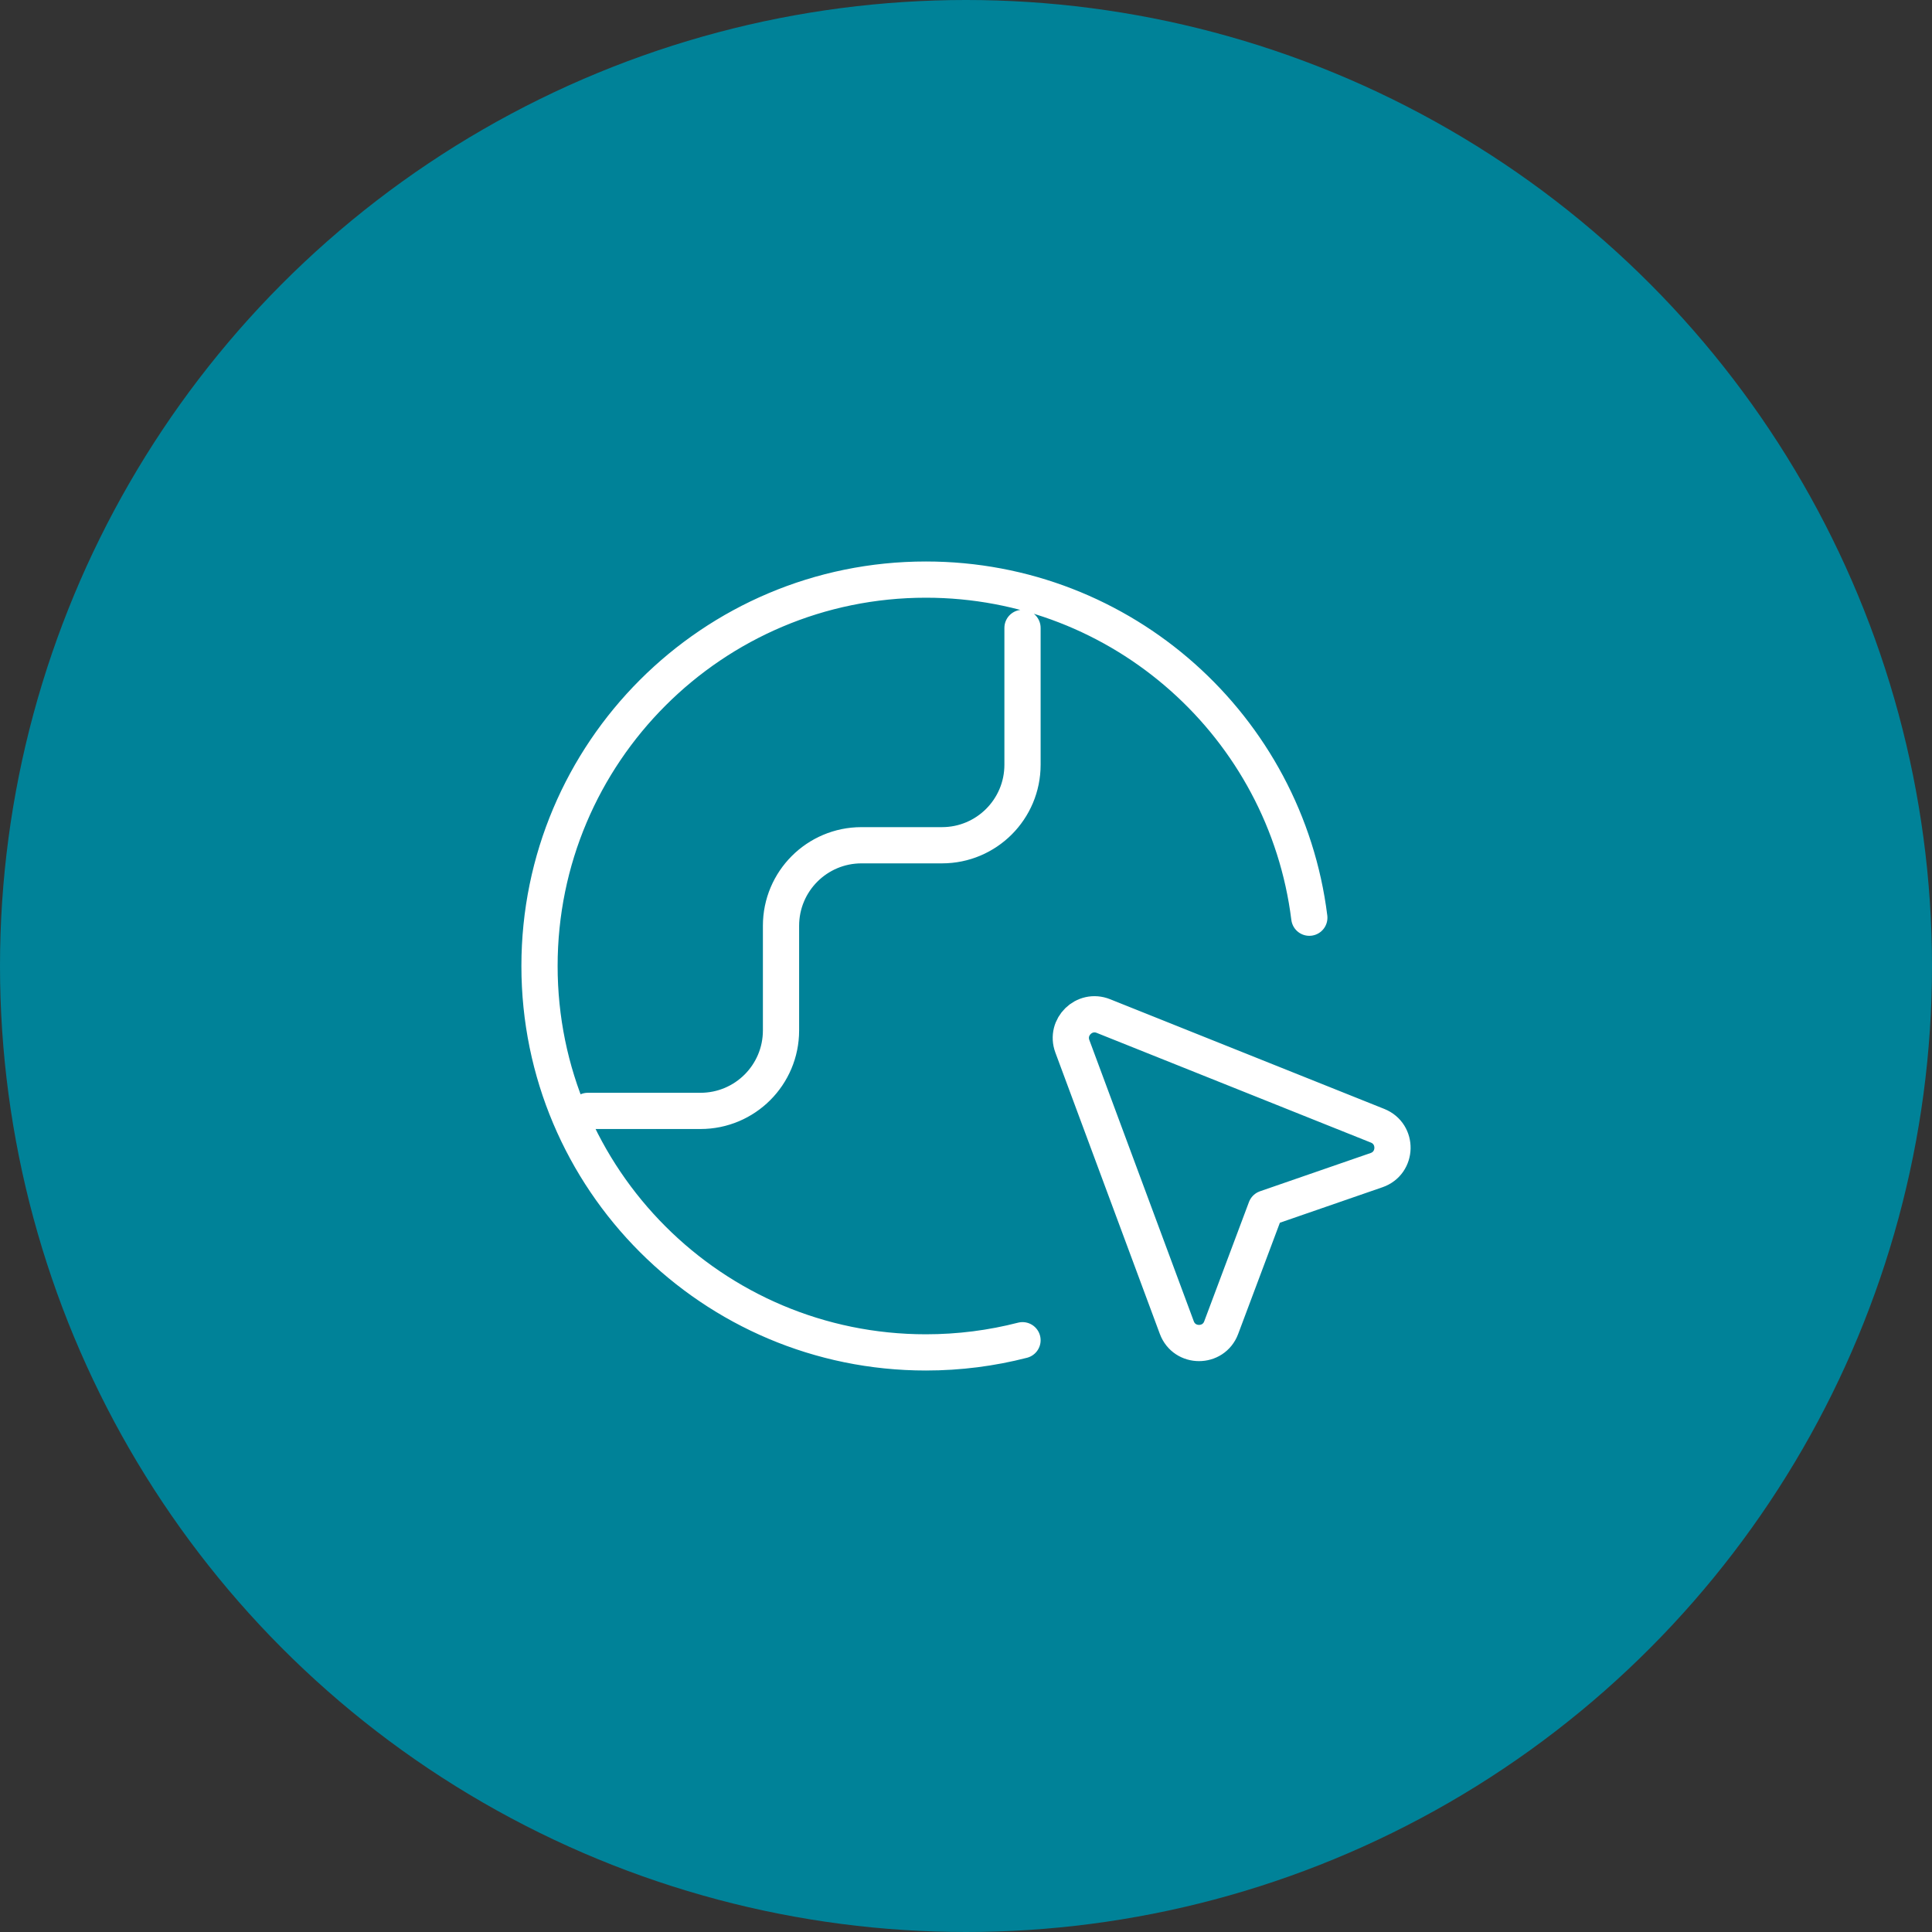 <svg width="80" height="80" viewBox="0 0 80 80" fill="none" xmlns="http://www.w3.org/2000/svg">
<rect x="0" y="0" width="80" height="80" fill="#333333" stroke="none"/>
<circle cx="40" cy="40" r="40" fill="#008298"/>
<path d="M42.34 55.496C41.061 55.825 39.721 56 38.34 56C29.503 56 22.34 48.837 22.34 40C22.34 31.163 29.503 24 38.34 24C46.499 24 53.232 30.107 54.216 38M24.34 46H29.006C30.848 46 32.34 44.508 32.34 42.667V38.333C32.34 36.492 33.832 35 35.673 35H39.007C40.847 35 42.34 33.508 42.34 31.667V26M52.419 50.037L56.999 48.453C57.858 48.157 57.887 46.953 57.043 46.615L45.688 42.072C44.898 41.756 44.107 42.527 44.404 43.325L48.729 54.972C49.045 55.823 50.249 55.825 50.567 54.975L52.419 50.037Z" stroke="white" stroke-width="1.5" stroke-linecap="round" stroke-linejoin="round"/>
</svg>
